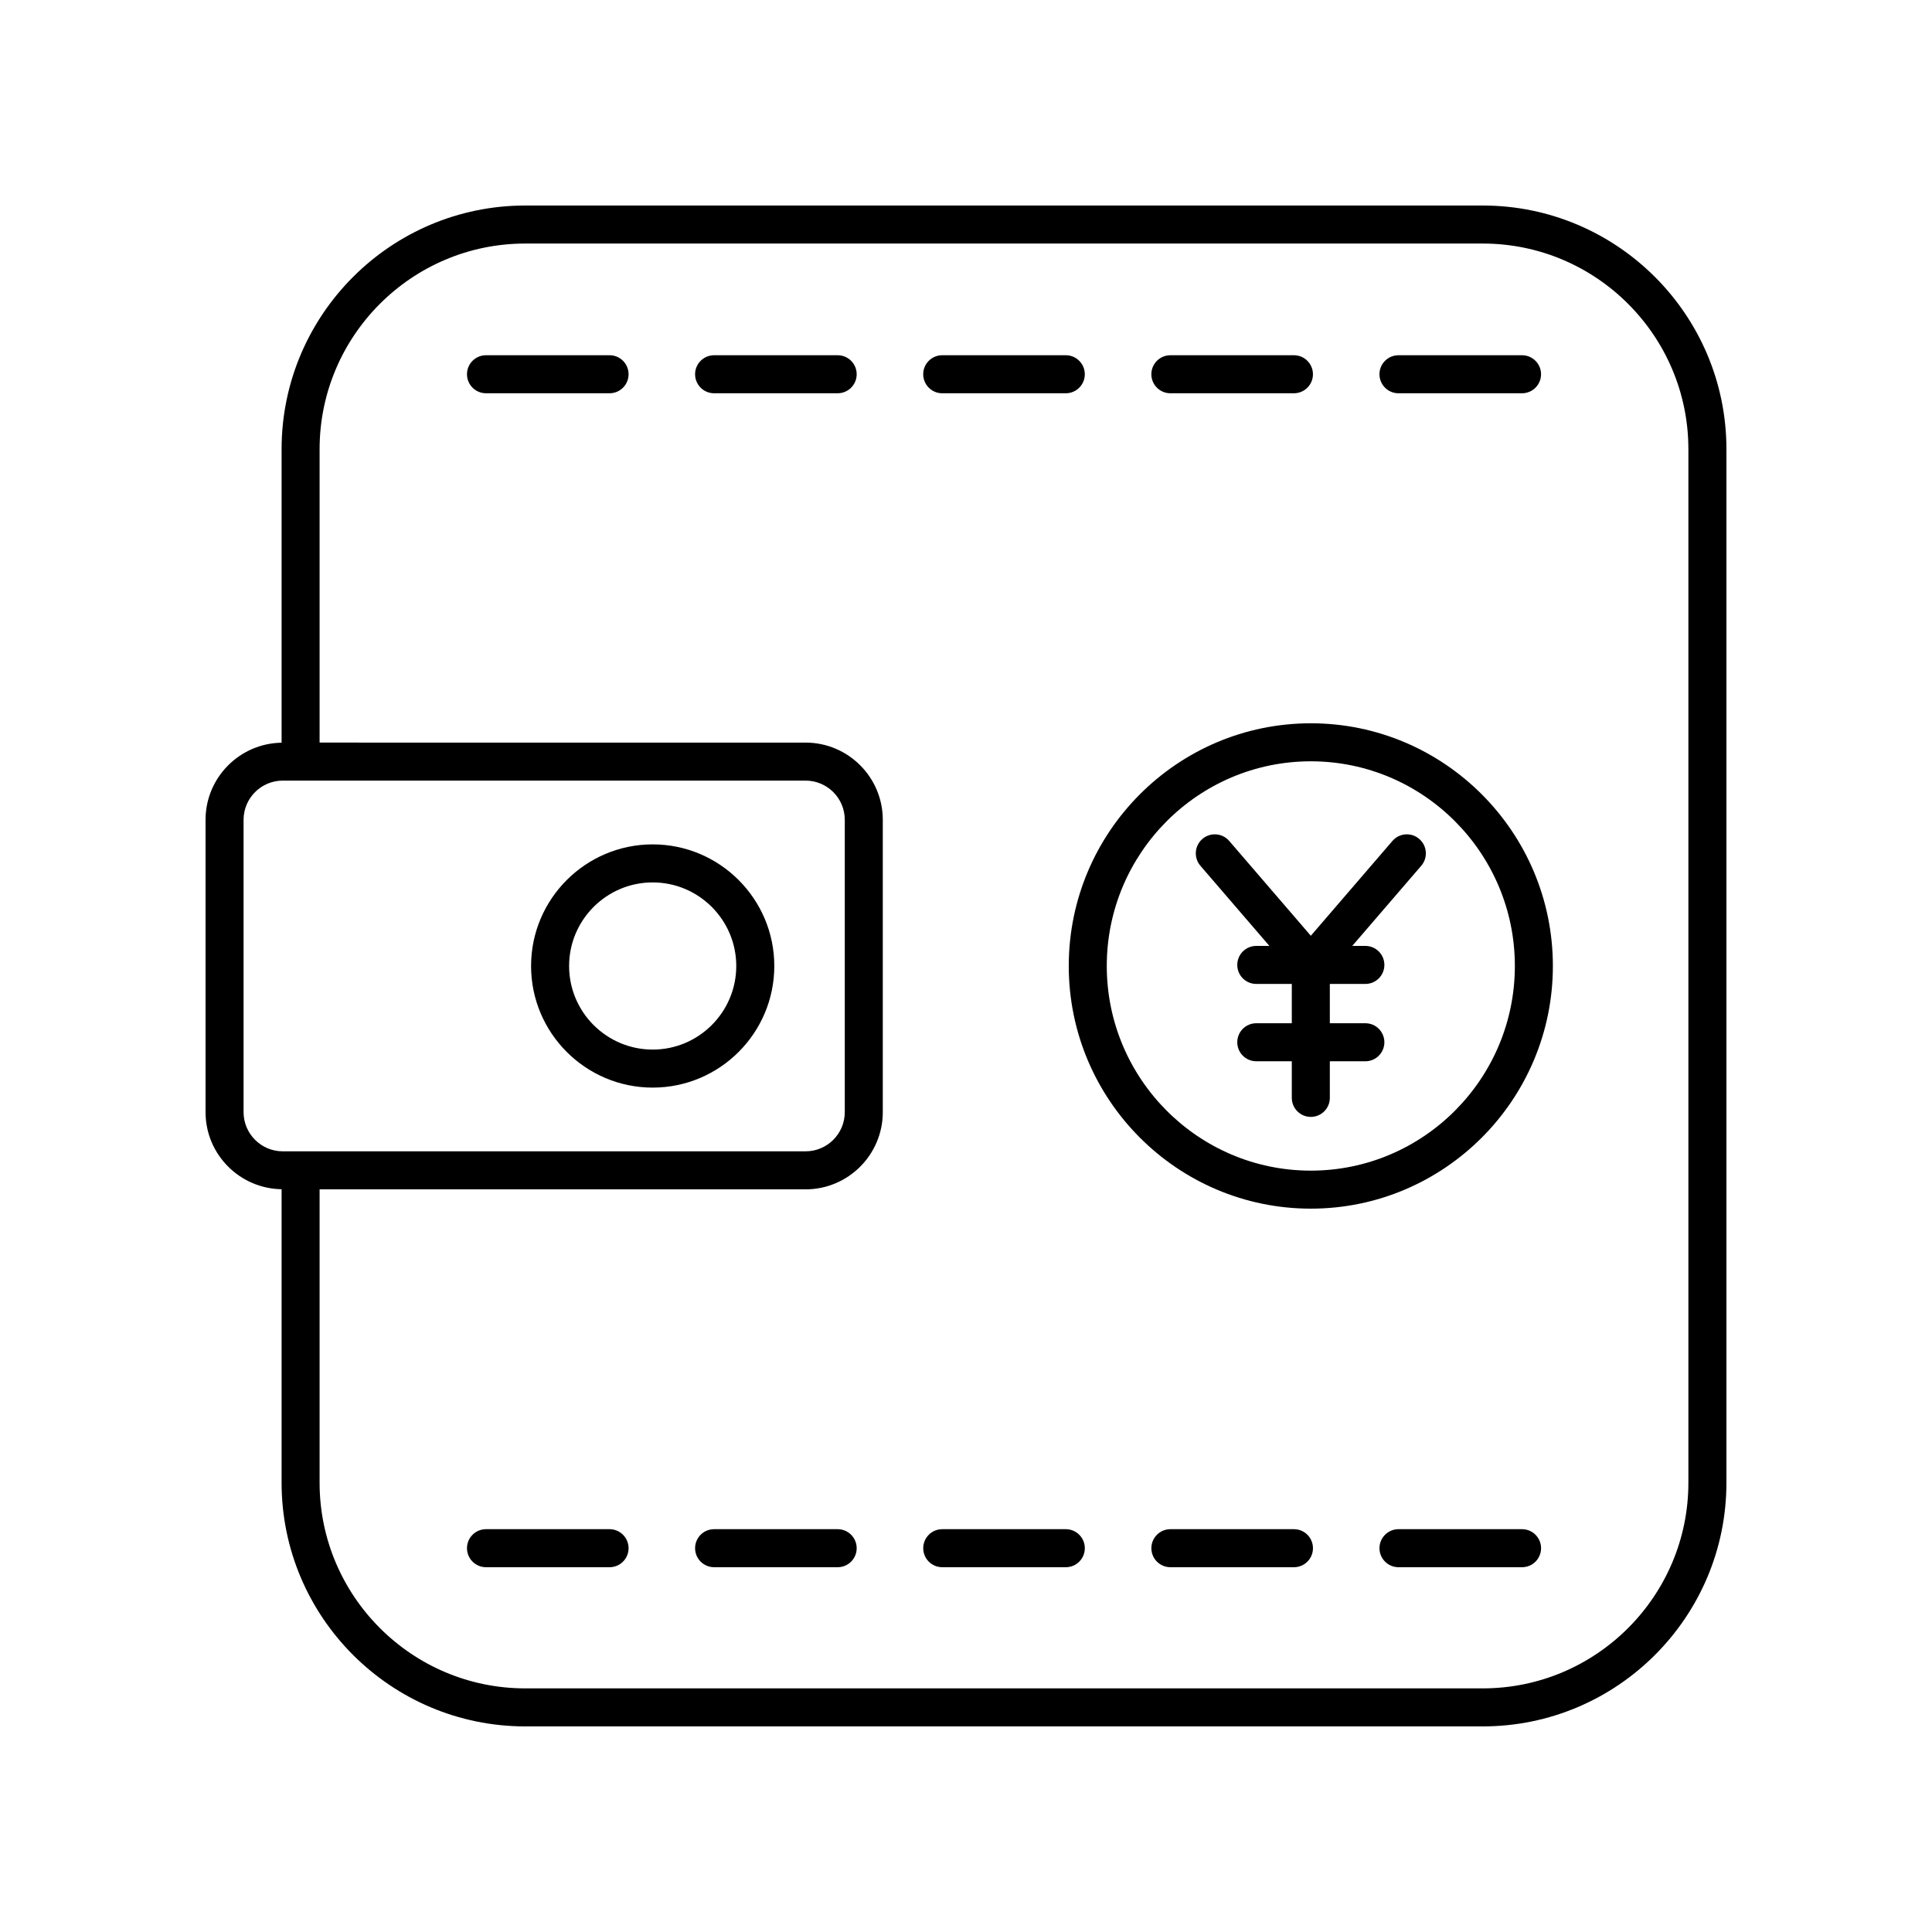 <?xml version="1.0" encoding="UTF-8"?>
<!-- The Best Svg Icon site in the world: iconSvg.co, Visit us! https://iconsvg.co -->
<svg fill="#000000" width="800px" height="800px" version="1.1" viewBox="144 144 512 512" xmlns="http://www.w3.org/2000/svg">
 <g>
  <path d="m601.52 263.04c0-35.605-28.965-64.574-64.574-64.574h-253.75c-35.605 0-64.57 28.969-64.57 64.574v77.785c-11.137 0.168-20.152 9.254-20.152 20.43v77.477c0 11.176 9.016 20.258 20.152 20.426v77.781c0 35.605 28.965 64.574 64.574 64.574h253.75c35.602 0 64.57-28.965 64.57-64.57zm-392.97 175.69v-77.477c0-5.723 4.66-10.383 10.383-10.383h138.56c5.723 0 10.383 4.66 10.383 10.383v77.477c0 5.723-4.66 10.383-10.383 10.383h-138.56c-5.723 0-10.383-4.656-10.383-10.383zm382.89 98.211c0 30.051-24.449 54.496-54.496 54.496h-253.75c-30.047 0-54.496-24.449-54.496-54.496v-77.75h128.79c11.281 0 20.461-9.18 20.461-20.457v-77.477c0-11.281-9.18-20.461-20.461-20.461l-128.79-0.004v-77.754c0-30.051 24.449-54.496 54.496-54.496h253.75c30.051 0 54.496 24.445 54.496 54.496z"/>
  <path d="m316.97 367.77c-17.77 0-32.23 14.457-32.23 32.227 0 17.77 14.457 32.23 32.23 32.23 17.77 0 32.227-14.457 32.227-32.23 0-17.77-14.457-32.227-32.227-32.227zm0 54.379c-12.215 0-22.152-9.938-22.152-22.152s9.938-22.148 22.152-22.148 22.148 9.938 22.148 22.148c0 12.215-9.934 22.152-22.148 22.152z"/>
  <path d="m305.54 238.14h-32.746c-2.781 0-5.039 2.254-5.039 5.039 0 2.781 2.254 5.039 5.039 5.039h32.746c2.781 0 5.039-2.254 5.039-5.039 0-2.781-2.258-5.039-5.039-5.039z"/>
  <path d="m365.99 238.14h-32.746c-2.781 0-5.039 2.254-5.039 5.039 0 2.781 2.254 5.039 5.039 5.039h32.746c2.781 0 5.039-2.254 5.039-5.039 0-2.781-2.258-5.039-5.039-5.039z"/>
  <path d="m393.7 248.22h32.746c2.781 0 5.039-2.254 5.039-5.039 0-2.781-2.254-5.039-5.039-5.039h-32.746c-2.781 0-5.039 2.254-5.039 5.039 0.004 2.781 2.258 5.039 5.039 5.039z"/>
  <path d="m454.16 248.22h32.746c2.781 0 5.039-2.254 5.039-5.039 0-2.781-2.254-5.039-5.039-5.039h-32.746c-2.781 0-5.039 2.254-5.039 5.039 0.004 2.781 2.258 5.039 5.039 5.039z"/>
  <path d="m514.61 248.22h32.746c2.781 0 5.039-2.254 5.039-5.039 0-2.781-2.254-5.039-5.039-5.039h-32.746c-2.781 0-5.039 2.254-5.039 5.039 0.004 2.781 2.258 5.039 5.039 5.039z"/>
  <path d="m305.54 549.25h-32.746c-2.781 0-5.039 2.254-5.039 5.039 0 2.781 2.254 5.039 5.039 5.039h32.746c2.781 0 5.039-2.254 5.039-5.039 0-2.781-2.258-5.039-5.039-5.039z"/>
  <path d="m365.99 549.25h-32.746c-2.781 0-5.039 2.254-5.039 5.039 0 2.781 2.254 5.039 5.039 5.039h32.746c2.781 0 5.039-2.254 5.039-5.039 0-2.781-2.258-5.039-5.039-5.039z"/>
  <path d="m426.45 549.25h-32.746c-2.781 0-5.039 2.254-5.039 5.039 0 2.781 2.254 5.039 5.039 5.039h32.746c2.781 0 5.039-2.254 5.039-5.039 0-2.781-2.258-5.039-5.039-5.039z"/>
  <path d="m486.91 549.25h-32.746c-2.781 0-5.039 2.254-5.039 5.039 0 2.781 2.254 5.039 5.039 5.039h32.746c2.781 0 5.039-2.254 5.039-5.039 0-2.781-2.258-5.039-5.039-5.039z"/>
  <path d="m547.36 549.25h-32.746c-2.781 0-5.039 2.254-5.039 5.039 0 2.781 2.254 5.039 5.039 5.039h32.746c2.781 0 5.039-2.254 5.039-5.039 0-2.781-2.258-5.039-5.039-5.039z"/>
  <path d="m491.38 335.68c-35.371 0-64.148 28.852-64.148 64.312 0 35.465 28.777 64.312 64.148 64.312 35.371 0.004 64.148-28.848 64.148-64.309 0-35.465-28.777-64.316-64.148-64.316zm0 118.55c-29.816 0-54.074-24.332-54.074-54.238s24.258-54.238 54.074-54.238c29.816 0 54.074 24.332 54.074 54.238s-24.258 54.238-54.074 54.238z"/>
  <path d="m513.01 366.86-21.629 25.125-21.625-25.125c-1.812-2.109-4.996-2.348-7.106-0.531-2.109 1.816-2.348 4.996-0.531 7.106l18.281 21.242h-3.473c-2.781 0-5.039 2.254-5.039 5.039 0 2.781 2.254 5.039 5.039 5.039h9.414v10.414h-9.414c-2.781 0-5.039 2.254-5.039 5.039 0 2.781 2.254 5.039 5.039 5.039h9.414v9.703c0 2.781 2.254 5.039 5.039 5.039 2.781 0 5.039-2.254 5.039-5.039v-9.703h9.414c2.781 0 5.039-2.254 5.039-5.039 0-2.781-2.254-5.039-5.039-5.039h-9.414v-10.414h9.414c2.781 0 5.039-2.254 5.039-5.039 0-2.781-2.254-5.039-5.039-5.039h-3.473l18.285-21.242c1.816-2.109 1.578-5.289-0.531-7.106-2.113-1.82-5.293-1.578-7.106 0.531z"/>
 </g>
</svg>